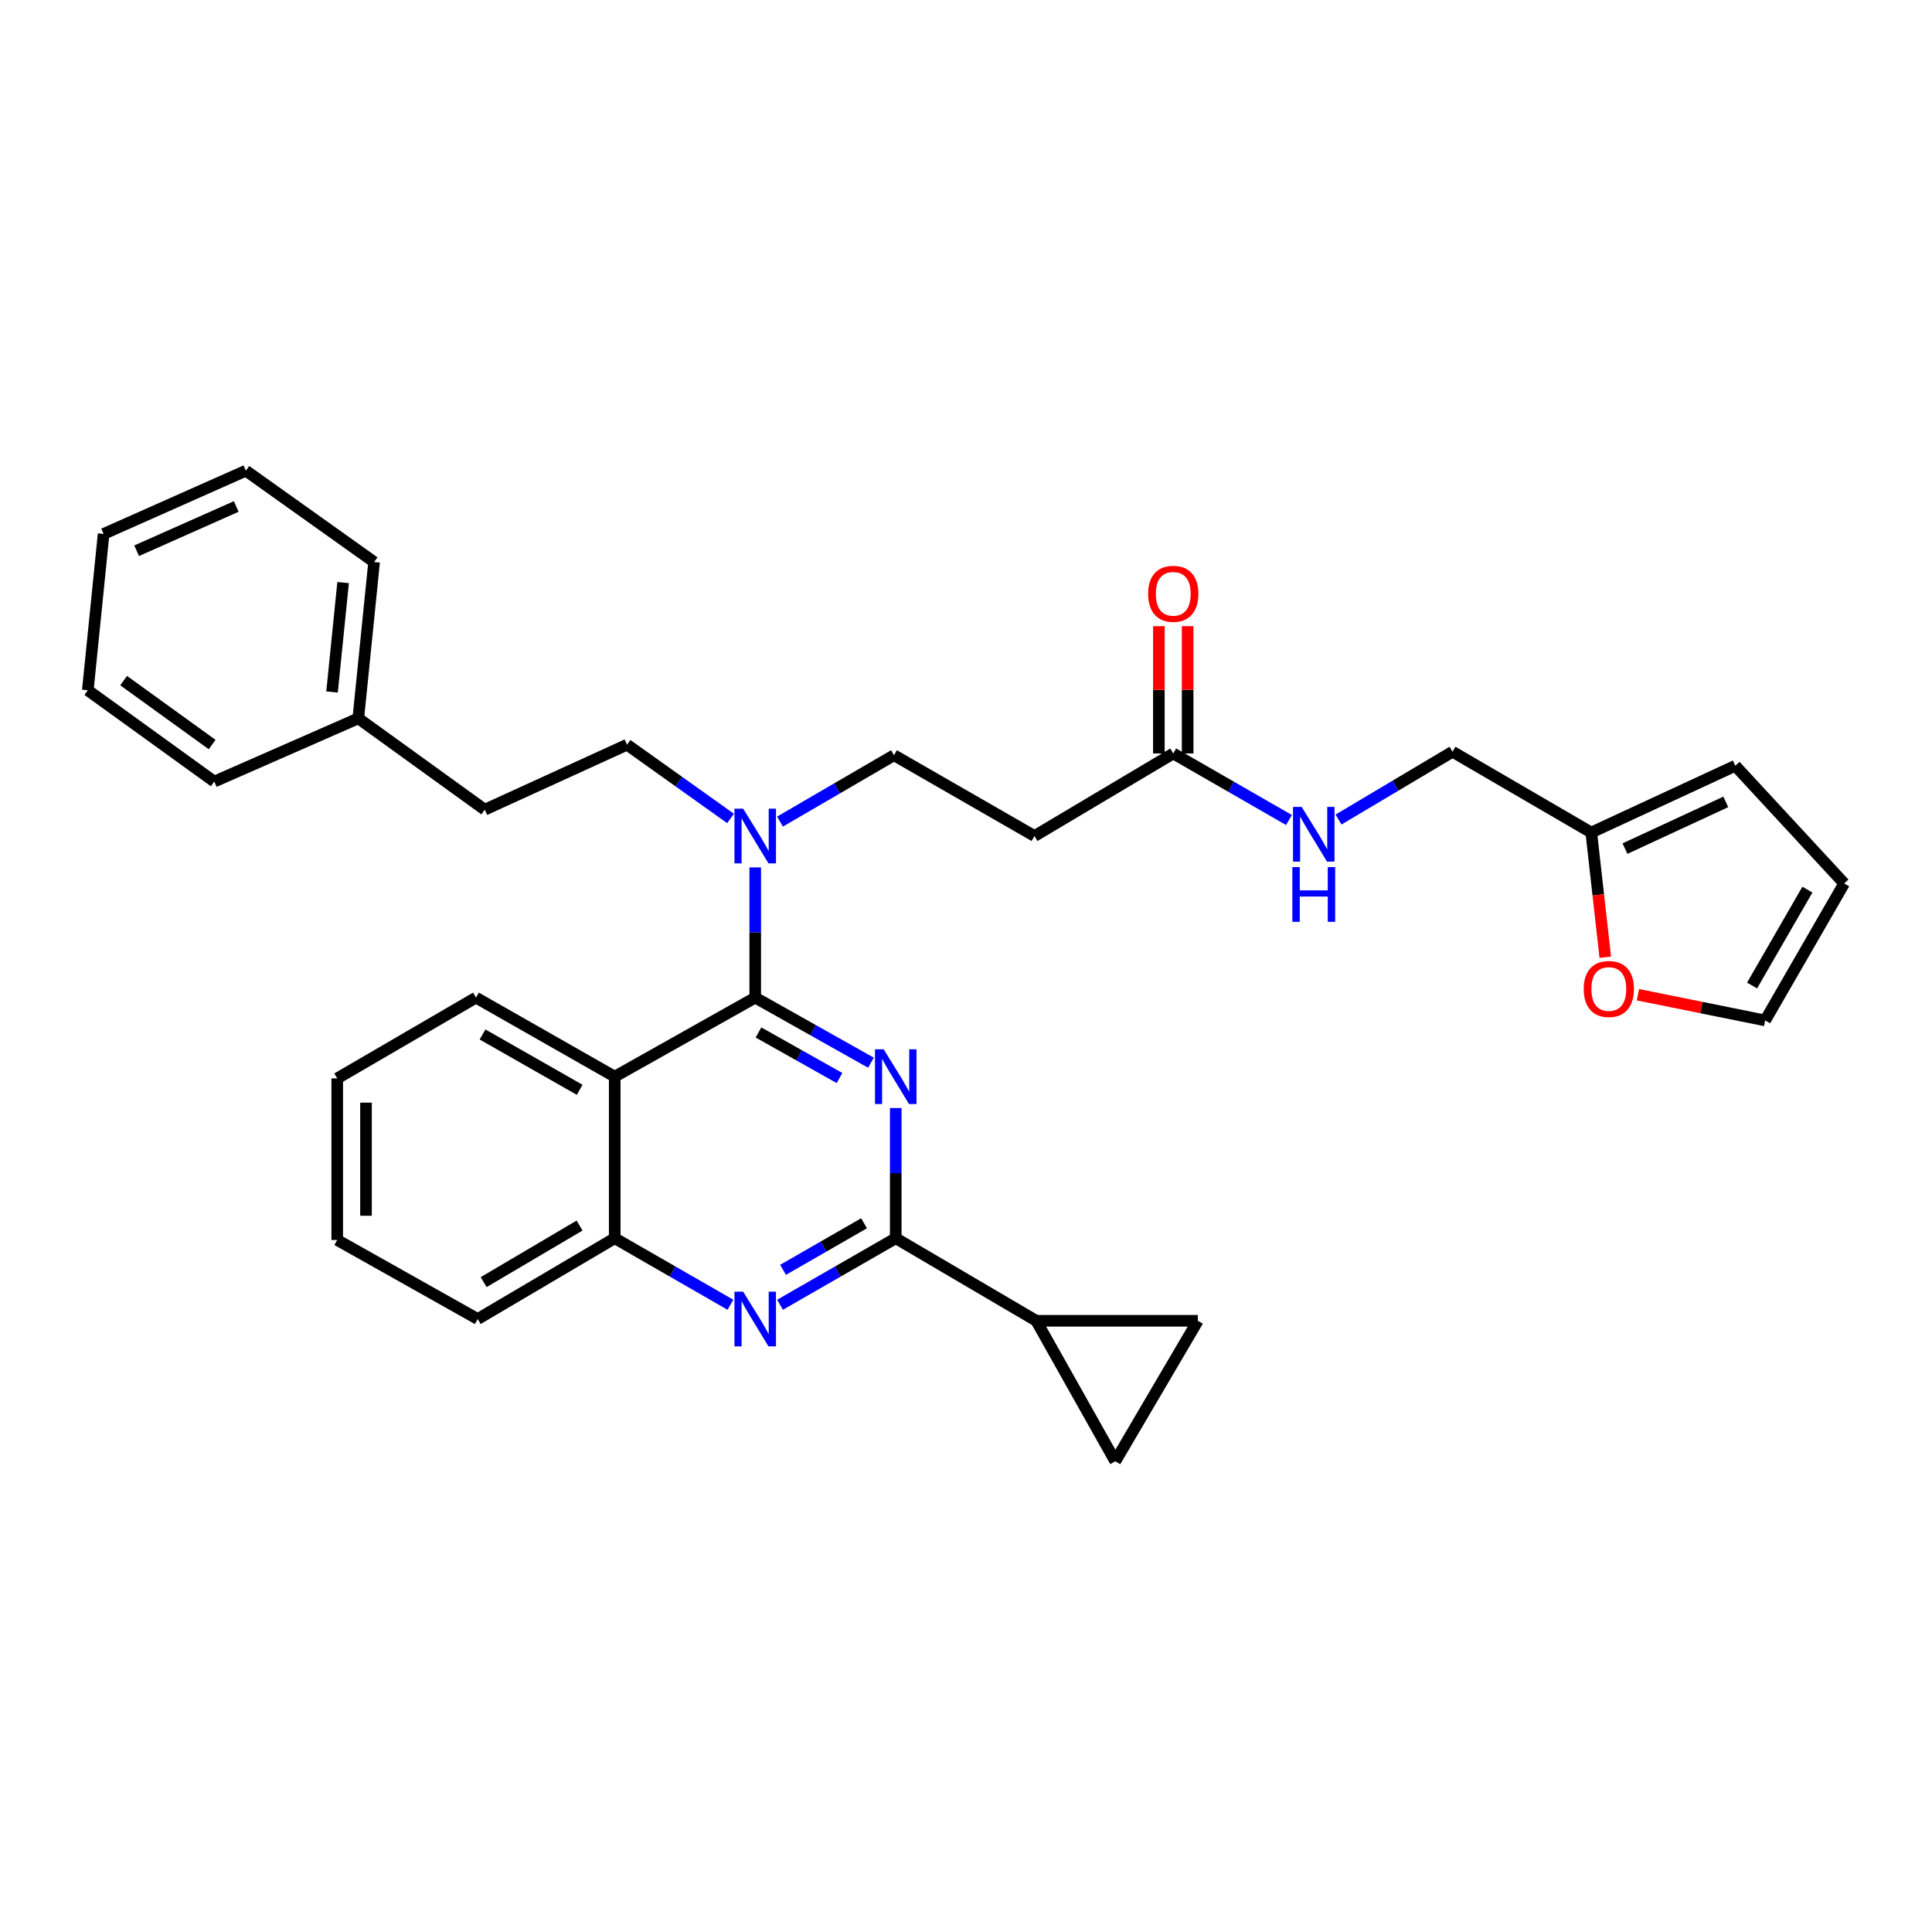 <?xml version='1.0' encoding='iso-8859-1'?>
<svg version='1.1' baseProfile='full'
              xmlns='http://www.w3.org/2000/svg'
                      xmlns:rdkit='http://www.rdkit.org/xml'
                      xmlns:xlink='http://www.w3.org/1999/xlink'
                  xml:space='preserve'
width='1000px' height='1000px' viewBox='0 0 1000 1000'>
<!-- END OF HEADER -->
<rect style='opacity:1.0;fill:#FFFFFF;stroke:none' width='1000' height='1000' x='0' y='0'> </rect>
<path class='bond-0' d='M 692.832,424.189 L 722.327,406.642' style='fill:none;fill-rule:evenodd;stroke:#0000FF;stroke-width:6px;stroke-linecap:butt;stroke-linejoin:miter;stroke-opacity:1' />
<path class='bond-0' d='M 722.327,406.642 L 751.822,389.094' style='fill:none;fill-rule:evenodd;stroke:#000000;stroke-width:6px;stroke-linecap:butt;stroke-linejoin:miter;stroke-opacity:1' />
<path class='bond-1' d='M 667.165,424.439 L 637.219,407.217' style='fill:none;fill-rule:evenodd;stroke:#0000FF;stroke-width:6px;stroke-linecap:butt;stroke-linejoin:miter;stroke-opacity:1' />
<path class='bond-1' d='M 637.219,407.217 L 607.274,389.996' style='fill:none;fill-rule:evenodd;stroke:#000000;stroke-width:6px;stroke-linecap:butt;stroke-linejoin:miter;stroke-opacity:1' />
<path class='bond-2' d='M 614.72,389.996 L 614.72,357.048' style='fill:none;fill-rule:evenodd;stroke:#000000;stroke-width:6px;stroke-linecap:butt;stroke-linejoin:miter;stroke-opacity:1' />
<path class='bond-2' d='M 614.72,357.048 L 614.72,324.1' style='fill:none;fill-rule:evenodd;stroke:#FF0000;stroke-width:6px;stroke-linecap:butt;stroke-linejoin:miter;stroke-opacity:1' />
<path class='bond-2' d='M 599.827,389.996 L 599.827,357.048' style='fill:none;fill-rule:evenodd;stroke:#000000;stroke-width:6px;stroke-linecap:butt;stroke-linejoin:miter;stroke-opacity:1' />
<path class='bond-2' d='M 599.827,357.048 L 599.827,324.1' style='fill:none;fill-rule:evenodd;stroke:#FF0000;stroke-width:6px;stroke-linecap:butt;stroke-linejoin:miter;stroke-opacity:1' />
<path class='bond-3' d='M 607.274,389.996 L 535.454,432.723' style='fill:none;fill-rule:evenodd;stroke:#000000;stroke-width:6px;stroke-linecap:butt;stroke-linejoin:miter;stroke-opacity:1' />
<path class='bond-4' d='M 535.454,432.723 L 462.725,390.906' style='fill:none;fill-rule:evenodd;stroke:#000000;stroke-width:6px;stroke-linecap:butt;stroke-linejoin:miter;stroke-opacity:1' />
<path class='bond-5' d='M 462.725,390.906 L 433.224,408.083' style='fill:none;fill-rule:evenodd;stroke:#000000;stroke-width:6px;stroke-linecap:butt;stroke-linejoin:miter;stroke-opacity:1' />
<path class='bond-5' d='M 433.224,408.083 L 403.724,425.26' style='fill:none;fill-rule:evenodd;stroke:#0000FF;stroke-width:6px;stroke-linecap:butt;stroke-linejoin:miter;stroke-opacity:1' />
<path class='bond-6' d='M 378.129,423.622 L 351.339,404.538' style='fill:none;fill-rule:evenodd;stroke:#0000FF;stroke-width:6px;stroke-linecap:butt;stroke-linejoin:miter;stroke-opacity:1' />
<path class='bond-6' d='M 351.339,404.538 L 324.548,385.453' style='fill:none;fill-rule:evenodd;stroke:#000000;stroke-width:6px;stroke-linecap:butt;stroke-linejoin:miter;stroke-opacity:1' />
<path class='bond-7' d='M 390.906,448.974 L 390.906,482.67' style='fill:none;fill-rule:evenodd;stroke:#0000FF;stroke-width:6px;stroke-linecap:butt;stroke-linejoin:miter;stroke-opacity:1' />
<path class='bond-7' d='M 390.906,482.67 L 390.906,516.366' style='fill:none;fill-rule:evenodd;stroke:#000000;stroke-width:6px;stroke-linecap:butt;stroke-linejoin:miter;stroke-opacity:1' />
<path class='bond-8' d='M 174.547,558.183 L 174.547,641.818' style='fill:none;fill-rule:evenodd;stroke:#000000;stroke-width:6px;stroke-linecap:butt;stroke-linejoin:miter;stroke-opacity:1' />
<path class='bond-8' d='M 189.44,570.729 L 189.44,629.273' style='fill:none;fill-rule:evenodd;stroke:#000000;stroke-width:6px;stroke-linecap:butt;stroke-linejoin:miter;stroke-opacity:1' />
<path class='bond-9' d='M 174.547,558.183 L 246.358,516.366' style='fill:none;fill-rule:evenodd;stroke:#000000;stroke-width:6px;stroke-linecap:butt;stroke-linejoin:miter;stroke-opacity:1' />
<path class='bond-10' d='M 174.547,641.818 L 247.268,682.725' style='fill:none;fill-rule:evenodd;stroke:#000000;stroke-width:6px;stroke-linecap:butt;stroke-linejoin:miter;stroke-opacity:1' />
<path class='bond-11' d='M 247.268,682.725 L 318.177,640.908' style='fill:none;fill-rule:evenodd;stroke:#000000;stroke-width:6px;stroke-linecap:butt;stroke-linejoin:miter;stroke-opacity:1' />
<path class='bond-11' d='M 250.339,663.624 L 299.975,634.352' style='fill:none;fill-rule:evenodd;stroke:#000000;stroke-width:6px;stroke-linecap:butt;stroke-linejoin:miter;stroke-opacity:1' />
<path class='bond-12' d='M 246.358,516.366 L 318.177,557.273' style='fill:none;fill-rule:evenodd;stroke:#000000;stroke-width:6px;stroke-linecap:butt;stroke-linejoin:miter;stroke-opacity:1' />
<path class='bond-12' d='M 249.759,535.444 L 300.033,564.079' style='fill:none;fill-rule:evenodd;stroke:#000000;stroke-width:6px;stroke-linecap:butt;stroke-linejoin:miter;stroke-opacity:1' />
<path class='bond-13' d='M 318.177,557.273 L 318.177,640.908' style='fill:none;fill-rule:evenodd;stroke:#000000;stroke-width:6px;stroke-linecap:butt;stroke-linejoin:miter;stroke-opacity:1' />
<path class='bond-14' d='M 318.177,557.273 L 390.906,516.366' style='fill:none;fill-rule:evenodd;stroke:#000000;stroke-width:6px;stroke-linecap:butt;stroke-linejoin:miter;stroke-opacity:1' />
<path class='bond-15' d='M 318.177,640.908 L 348.123,658.126' style='fill:none;fill-rule:evenodd;stroke:#000000;stroke-width:6px;stroke-linecap:butt;stroke-linejoin:miter;stroke-opacity:1' />
<path class='bond-15' d='M 348.123,658.126 L 378.069,675.344' style='fill:none;fill-rule:evenodd;stroke:#0000FF;stroke-width:6px;stroke-linecap:butt;stroke-linejoin:miter;stroke-opacity:1' />
<path class='bond-16' d='M 403.743,675.344 L 433.689,658.126' style='fill:none;fill-rule:evenodd;stroke:#0000FF;stroke-width:6px;stroke-linecap:butt;stroke-linejoin:miter;stroke-opacity:1' />
<path class='bond-16' d='M 433.689,658.126 L 463.635,640.908' style='fill:none;fill-rule:evenodd;stroke:#000000;stroke-width:6px;stroke-linecap:butt;stroke-linejoin:miter;stroke-opacity:1' />
<path class='bond-16' d='M 405.304,657.267 L 426.266,645.215' style='fill:none;fill-rule:evenodd;stroke:#0000FF;stroke-width:6px;stroke-linecap:butt;stroke-linejoin:miter;stroke-opacity:1' />
<path class='bond-16' d='M 426.266,645.215 L 447.228,633.162' style='fill:none;fill-rule:evenodd;stroke:#000000;stroke-width:6px;stroke-linecap:butt;stroke-linejoin:miter;stroke-opacity:1' />
<path class='bond-17' d='M 463.635,640.908 L 463.635,607.216' style='fill:none;fill-rule:evenodd;stroke:#000000;stroke-width:6px;stroke-linecap:butt;stroke-linejoin:miter;stroke-opacity:1' />
<path class='bond-17' d='M 463.635,607.216 L 463.635,573.524' style='fill:none;fill-rule:evenodd;stroke:#0000FF;stroke-width:6px;stroke-linecap:butt;stroke-linejoin:miter;stroke-opacity:1' />
<path class='bond-18' d='M 463.635,640.908 L 536.365,683.635' style='fill:none;fill-rule:evenodd;stroke:#000000;stroke-width:6px;stroke-linecap:butt;stroke-linejoin:miter;stroke-opacity:1' />
<path class='bond-19' d='M 450.809,550.059 L 420.858,533.213' style='fill:none;fill-rule:evenodd;stroke:#0000FF;stroke-width:6px;stroke-linecap:butt;stroke-linejoin:miter;stroke-opacity:1' />
<path class='bond-19' d='M 420.858,533.213 L 390.906,516.366' style='fill:none;fill-rule:evenodd;stroke:#000000;stroke-width:6px;stroke-linecap:butt;stroke-linejoin:miter;stroke-opacity:1' />
<path class='bond-19' d='M 434.523,557.986 L 413.556,546.194' style='fill:none;fill-rule:evenodd;stroke:#0000FF;stroke-width:6px;stroke-linecap:butt;stroke-linejoin:miter;stroke-opacity:1' />
<path class='bond-19' d='M 413.556,546.194 L 392.59,534.401' style='fill:none;fill-rule:evenodd;stroke:#000000;stroke-width:6px;stroke-linecap:butt;stroke-linejoin:miter;stroke-opacity:1' />
<path class='bond-20' d='M 185.452,371.818 L 250.908,419.088' style='fill:none;fill-rule:evenodd;stroke:#000000;stroke-width:6px;stroke-linecap:butt;stroke-linejoin:miter;stroke-opacity:1' />
<path class='bond-21' d='M 185.452,371.818 L 193.635,290.905' style='fill:none;fill-rule:evenodd;stroke:#000000;stroke-width:6px;stroke-linecap:butt;stroke-linejoin:miter;stroke-opacity:1' />
<path class='bond-21' d='M 171.862,358.182 L 177.59,301.544' style='fill:none;fill-rule:evenodd;stroke:#000000;stroke-width:6px;stroke-linecap:butt;stroke-linejoin:miter;stroke-opacity:1' />
<path class='bond-22' d='M 185.452,371.818 L 110.903,404.542' style='fill:none;fill-rule:evenodd;stroke:#000000;stroke-width:6px;stroke-linecap:butt;stroke-linejoin:miter;stroke-opacity:1' />
<path class='bond-23' d='M 324.548,385.453 L 250.908,419.088' style='fill:none;fill-rule:evenodd;stroke:#000000;stroke-width:6px;stroke-linecap:butt;stroke-linejoin:miter;stroke-opacity:1' />
<path class='bond-24' d='M 193.635,290.905 L 127.269,243.636' style='fill:none;fill-rule:evenodd;stroke:#000000;stroke-width:6px;stroke-linecap:butt;stroke-linejoin:miter;stroke-opacity:1' />
<path class='bond-25' d='M 110.903,404.542 L 45.455,357.272' style='fill:none;fill-rule:evenodd;stroke:#000000;stroke-width:6px;stroke-linecap:butt;stroke-linejoin:miter;stroke-opacity:1' />
<path class='bond-25' d='M 109.806,385.378 L 63.992,352.289' style='fill:none;fill-rule:evenodd;stroke:#000000;stroke-width:6px;stroke-linecap:butt;stroke-linejoin:miter;stroke-opacity:1' />
<path class='bond-26' d='M 45.455,357.272 L 53.629,276.36' style='fill:none;fill-rule:evenodd;stroke:#000000;stroke-width:6px;stroke-linecap:butt;stroke-linejoin:miter;stroke-opacity:1' />
<path class='bond-27' d='M 127.269,243.636 L 53.629,276.36' style='fill:none;fill-rule:evenodd;stroke:#000000;stroke-width:6px;stroke-linecap:butt;stroke-linejoin:miter;stroke-opacity:1' />
<path class='bond-27' d='M 122.271,262.154 L 70.723,285.061' style='fill:none;fill-rule:evenodd;stroke:#000000;stroke-width:6px;stroke-linecap:butt;stroke-linejoin:miter;stroke-opacity:1' />
<path class='bond-28' d='M 536.365,683.635 L 577.272,756.364' style='fill:none;fill-rule:evenodd;stroke:#000000;stroke-width:6px;stroke-linecap:butt;stroke-linejoin:miter;stroke-opacity:1' />
<path class='bond-29' d='M 536.365,683.635 L 619.999,683.635' style='fill:none;fill-rule:evenodd;stroke:#000000;stroke-width:6px;stroke-linecap:butt;stroke-linejoin:miter;stroke-opacity:1' />
<path class='bond-30' d='M 577.272,756.364 L 619.999,683.635' style='fill:none;fill-rule:evenodd;stroke:#000000;stroke-width:6px;stroke-linecap:butt;stroke-linejoin:miter;stroke-opacity:1' />
<path class='bond-31' d='M 823.641,430.911 L 827.265,463.186' style='fill:none;fill-rule:evenodd;stroke:#000000;stroke-width:6px;stroke-linecap:butt;stroke-linejoin:miter;stroke-opacity:1' />
<path class='bond-31' d='M 827.265,463.186 L 830.889,495.46' style='fill:none;fill-rule:evenodd;stroke:#FF0000;stroke-width:6px;stroke-linecap:butt;stroke-linejoin:miter;stroke-opacity:1' />
<path class='bond-32' d='M 823.641,430.911 L 898.182,396.359' style='fill:none;fill-rule:evenodd;stroke:#000000;stroke-width:6px;stroke-linecap:butt;stroke-linejoin:miter;stroke-opacity:1' />
<path class='bond-32' d='M 841.086,439.241 L 893.265,415.054' style='fill:none;fill-rule:evenodd;stroke:#000000;stroke-width:6px;stroke-linecap:butt;stroke-linejoin:miter;stroke-opacity:1' />
<path class='bond-33' d='M 823.641,430.911 L 751.822,389.094' style='fill:none;fill-rule:evenodd;stroke:#000000;stroke-width:6px;stroke-linecap:butt;stroke-linejoin:miter;stroke-opacity:1' />
<path class='bond-34' d='M 847.79,514.862 L 880.714,521.522' style='fill:none;fill-rule:evenodd;stroke:#FF0000;stroke-width:6px;stroke-linecap:butt;stroke-linejoin:miter;stroke-opacity:1' />
<path class='bond-34' d='M 880.714,521.522 L 913.638,528.182' style='fill:none;fill-rule:evenodd;stroke:#000000;stroke-width:6px;stroke-linecap:butt;stroke-linejoin:miter;stroke-opacity:1' />
<path class='bond-35' d='M 898.182,396.359 L 954.545,457.273' style='fill:none;fill-rule:evenodd;stroke:#000000;stroke-width:6px;stroke-linecap:butt;stroke-linejoin:miter;stroke-opacity:1' />
<path class='bond-36' d='M 913.638,528.182 L 954.545,457.273' style='fill:none;fill-rule:evenodd;stroke:#000000;stroke-width:6px;stroke-linecap:butt;stroke-linejoin:miter;stroke-opacity:1' />
<path class='bond-36' d='M 906.874,510.103 L 935.509,460.467' style='fill:none;fill-rule:evenodd;stroke:#000000;stroke-width:6px;stroke-linecap:butt;stroke-linejoin:miter;stroke-opacity:1' />
<path  class='atom-0' d='M 673.743 417.661
L 683.023 432.661
Q 683.943 434.141, 685.423 436.821
Q 686.903 439.501, 686.983 439.661
L 686.983 417.661
L 690.743 417.661
L 690.743 445.981
L 686.863 445.981
L 676.903 429.581
Q 675.743 427.661, 674.503 425.461
Q 673.303 423.261, 672.943 422.581
L 672.943 445.981
L 669.263 445.981
L 669.263 417.661
L 673.743 417.661
' fill='#0000FF'/>
<path  class='atom-0' d='M 668.923 448.813
L 672.763 448.813
L 672.763 460.853
L 687.243 460.853
L 687.243 448.813
L 691.083 448.813
L 691.083 477.133
L 687.243 477.133
L 687.243 464.053
L 672.763 464.053
L 672.763 477.133
L 668.923 477.133
L 668.923 448.813
' fill='#0000FF'/>
<path  class='atom-2' d='M 594.274 307.352
Q 594.274 300.552, 597.634 296.752
Q 600.994 292.952, 607.274 292.952
Q 613.554 292.952, 616.914 296.752
Q 620.274 300.552, 620.274 307.352
Q 620.274 314.232, 616.874 318.152
Q 613.474 322.032, 607.274 322.032
Q 601.034 322.032, 597.634 318.152
Q 594.274 314.272, 594.274 307.352
M 607.274 318.832
Q 611.594 318.832, 613.914 315.952
Q 616.274 313.032, 616.274 307.352
Q 616.274 301.792, 613.914 298.992
Q 611.594 296.152, 607.274 296.152
Q 602.954 296.152, 600.594 298.952
Q 598.274 301.752, 598.274 307.352
Q 598.274 313.072, 600.594 315.952
Q 602.954 318.832, 607.274 318.832
' fill='#FF0000'/>
<path  class='atom-5' d='M 384.646 418.563
L 393.926 433.563
Q 394.846 435.043, 396.326 437.723
Q 397.806 440.403, 397.886 440.563
L 397.886 418.563
L 401.646 418.563
L 401.646 446.883
L 397.766 446.883
L 387.806 430.483
Q 386.646 428.563, 385.406 426.363
Q 384.206 424.163, 383.846 423.483
L 383.846 446.883
L 380.166 446.883
L 380.166 418.563
L 384.646 418.563
' fill='#0000FF'/>
<path  class='atom-12' d='M 384.646 668.565
L 393.926 683.565
Q 394.846 685.045, 396.326 687.725
Q 397.806 690.405, 397.886 690.565
L 397.886 668.565
L 401.646 668.565
L 401.646 696.885
L 397.766 696.885
L 387.806 680.485
Q 386.646 678.565, 385.406 676.365
Q 384.206 674.165, 383.846 673.485
L 383.846 696.885
L 380.166 696.885
L 380.166 668.565
L 384.646 668.565
' fill='#0000FF'/>
<path  class='atom-14' d='M 457.375 543.113
L 466.655 558.113
Q 467.575 559.593, 469.055 562.273
Q 470.535 564.953, 470.615 565.113
L 470.615 543.113
L 474.375 543.113
L 474.375 571.433
L 470.495 571.433
L 460.535 555.033
Q 459.375 553.113, 458.135 550.913
Q 456.935 548.713, 456.575 548.033
L 456.575 571.433
L 452.895 571.433
L 452.895 543.113
L 457.375 543.113
' fill='#0000FF'/>
<path  class='atom-28' d='M 819.726 511.895
Q 819.726 505.095, 823.086 501.295
Q 826.446 497.495, 832.726 497.495
Q 839.006 497.495, 842.366 501.295
Q 845.726 505.095, 845.726 511.895
Q 845.726 518.775, 842.326 522.695
Q 838.926 526.575, 832.726 526.575
Q 826.486 526.575, 823.086 522.695
Q 819.726 518.815, 819.726 511.895
M 832.726 523.375
Q 837.046 523.375, 839.366 520.495
Q 841.726 517.575, 841.726 511.895
Q 841.726 506.335, 839.366 503.535
Q 837.046 500.695, 832.726 500.695
Q 828.406 500.695, 826.046 503.495
Q 823.726 506.295, 823.726 511.895
Q 823.726 517.615, 826.046 520.495
Q 828.406 523.375, 832.726 523.375
' fill='#FF0000'/>
</svg>
